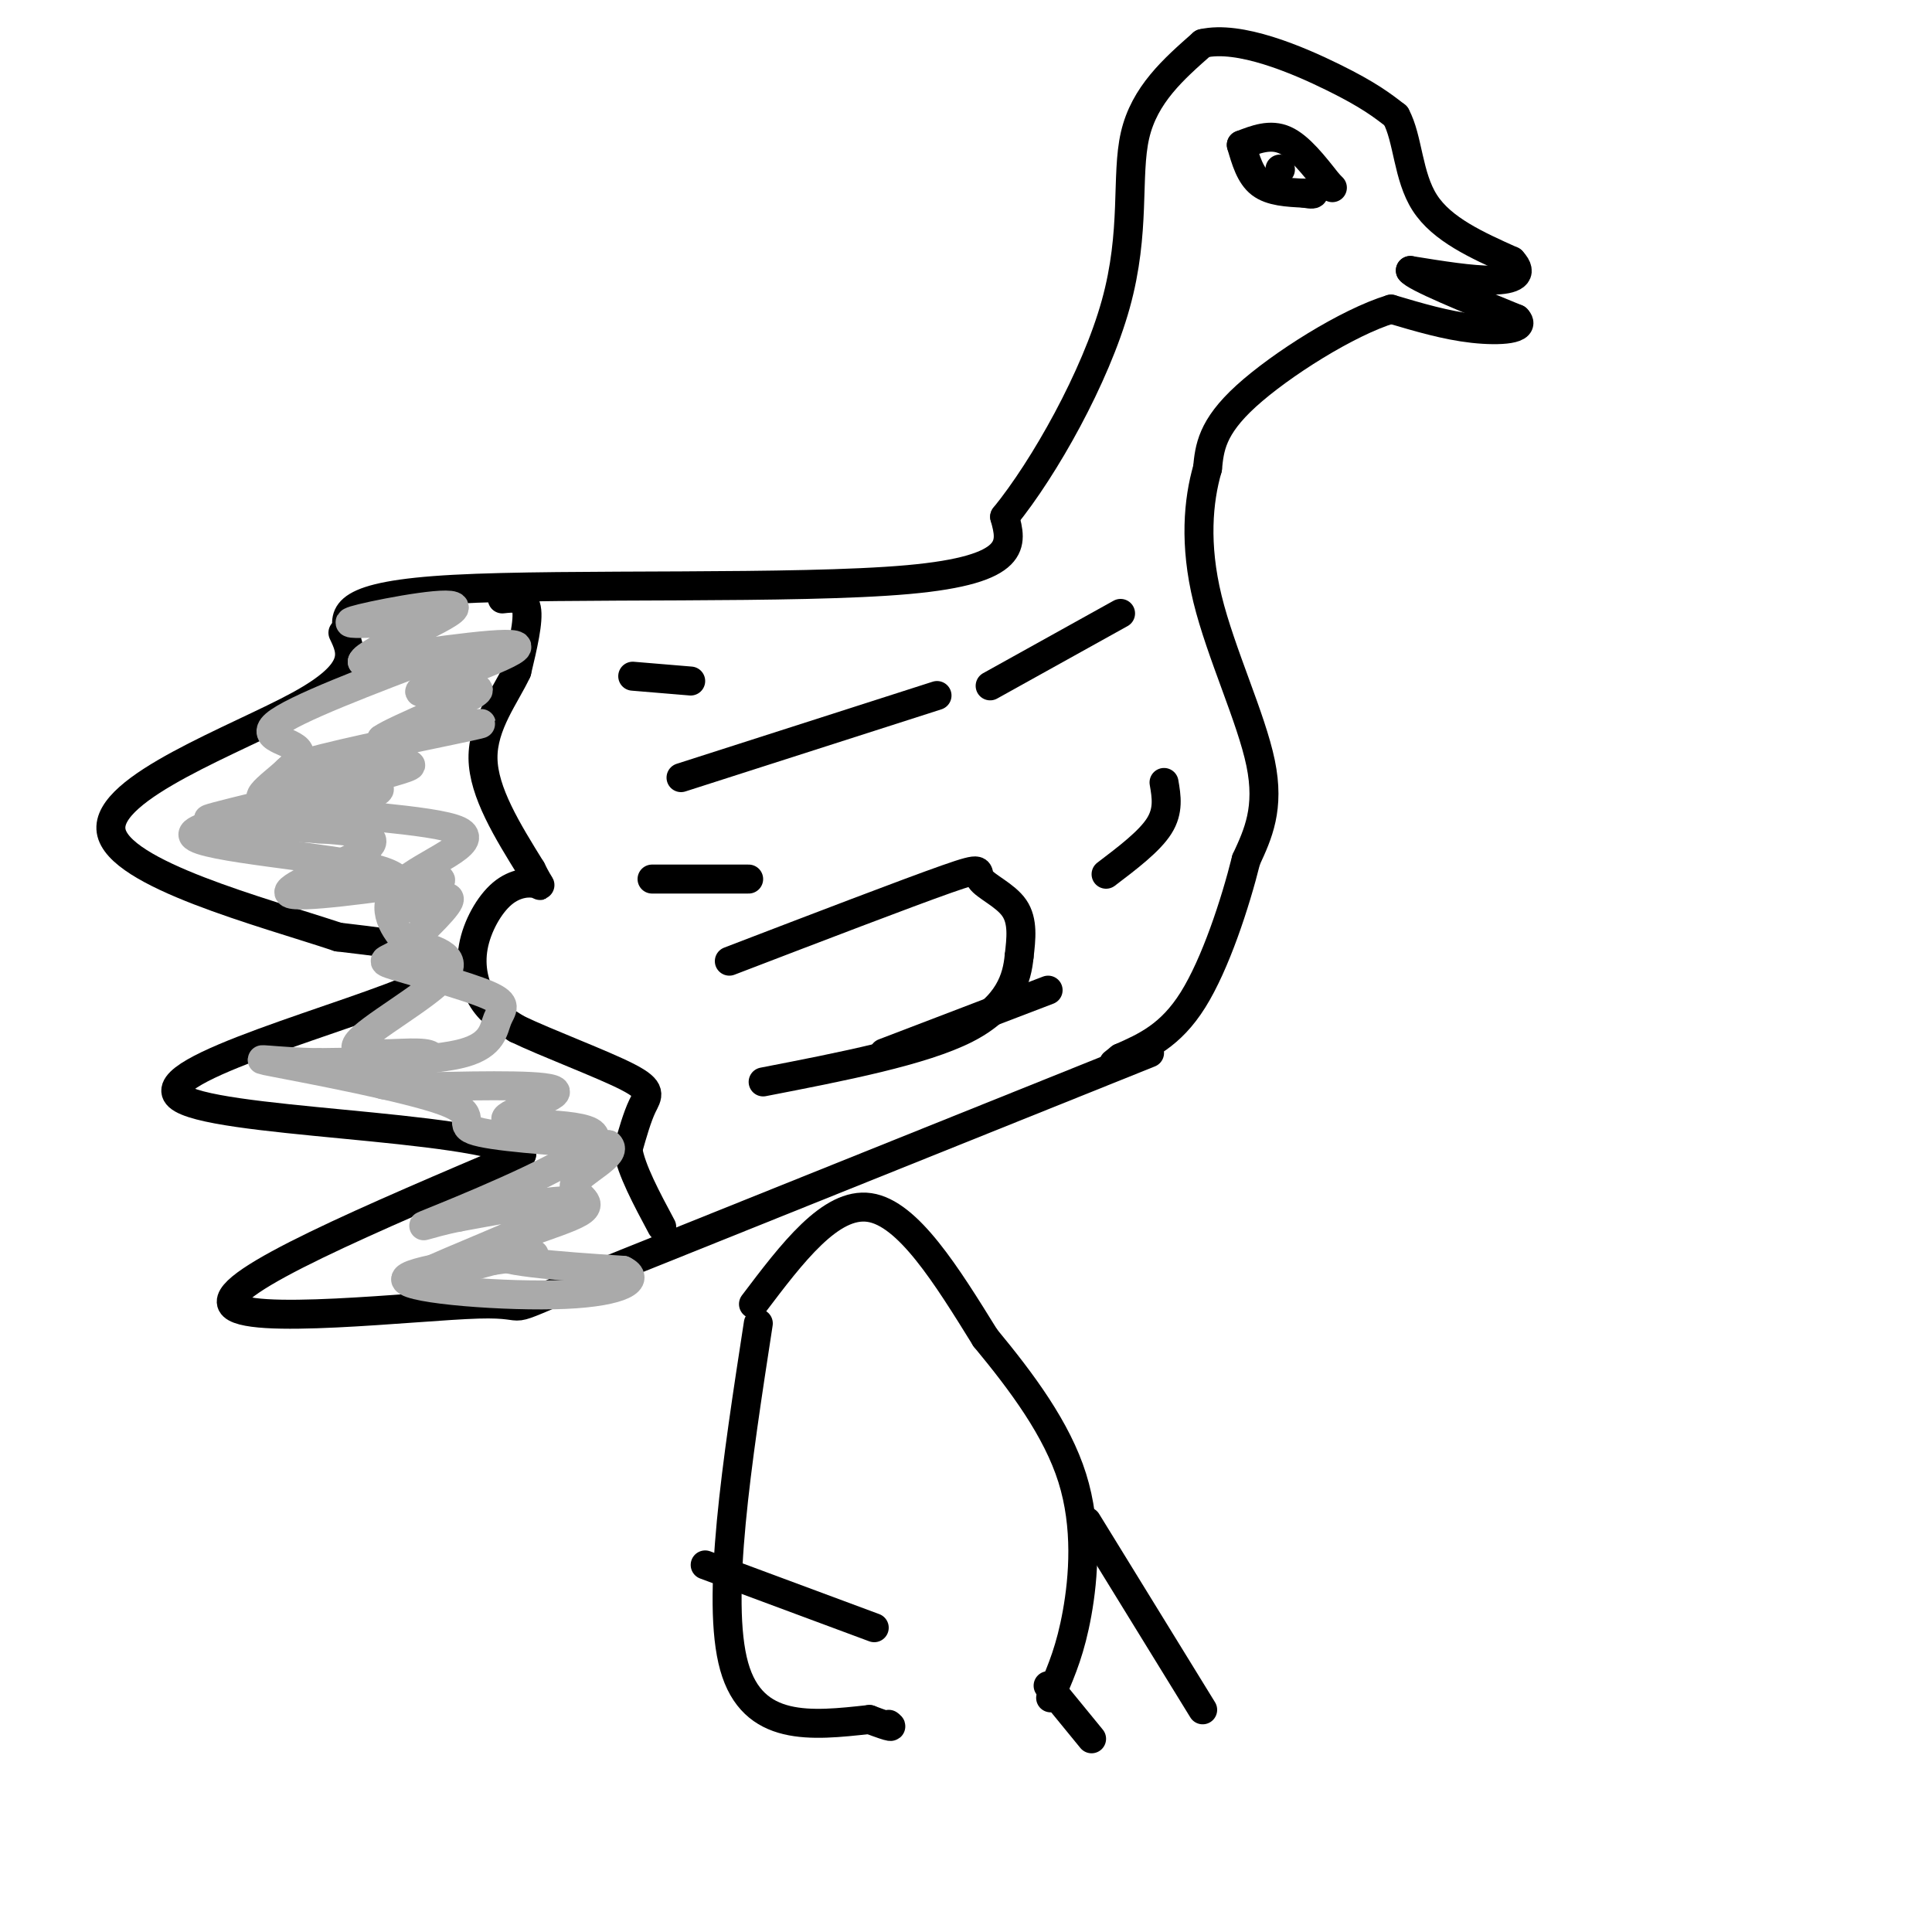 <svg viewBox='0 0 400 400' version='1.1' xmlns='http://www.w3.org/2000/svg' xmlns:xlink='http://www.w3.org/1999/xlink'><g fill='none' stroke='#000000' stroke-width='6' stroke-linecap='round' stroke-linejoin='round'><path d='M157,274c-4.417,28.667 -8.833,57.333 -5,71c3.833,13.667 15.917,12.333 28,11'/><path d='M180,356c5.333,2.000 4.667,1.500 4,1'/><path d='M146,324c0.000,0.000 35.000,13.000 35,13'/><path d='M156,270c8.000,-10.583 16.000,-21.167 24,-20c8.000,1.167 16.000,14.083 24,27'/><path d='M204,277c7.667,9.262 14.833,18.917 18,29c3.167,10.083 2.333,20.595 1,28c-1.333,7.405 -3.167,11.702 -5,16'/><path d='M218,350c-0.833,2.667 -0.417,1.333 0,0'/><path d='M225,315c0.000,0.000 24.000,39.000 24,39'/><path d='M217,349c0.000,0.000 9.000,11.000 9,11'/><path d='M238,218c0.000,0.000 -117.000,47.000 -117,47'/><path d='M121,265c-19.333,8.036 -9.167,4.625 -22,5c-12.833,0.375 -48.667,4.536 -51,0c-2.333,-4.536 28.833,-17.768 60,-31'/><path d='M108,239c-9.952,-6.262 -64.833,-6.417 -71,-12c-6.167,-5.583 36.381,-16.595 50,-23c13.619,-6.405 -1.690,-8.202 -17,-10'/><path d='M70,194c-15.476,-5.155 -45.667,-13.042 -47,-22c-1.333,-8.958 26.190,-18.988 39,-26c12.810,-7.012 10.905,-11.006 9,-15'/><path d='M72,131c-0.711,-3.867 -1.422,-7.733 22,-9c23.422,-1.267 70.978,0.067 94,-2c23.022,-2.067 21.511,-7.533 20,-13'/><path d='M208,107c8.226,-10.107 18.792,-28.875 23,-44c4.208,-15.125 2.060,-26.607 4,-35c1.940,-8.393 7.970,-13.696 14,-19'/><path d='M249,9c7.600,-1.756 19.600,3.356 27,7c7.400,3.644 10.200,5.822 13,8'/><path d='M289,24c2.556,4.711 2.444,12.489 6,18c3.556,5.511 10.778,8.756 18,12'/><path d='M313,54c2.667,2.844 0.333,3.956 -4,4c-4.333,0.044 -10.667,-0.978 -17,-2'/><path d='M292,56c0.833,1.333 11.417,5.667 22,10'/><path d='M314,66c2.178,2.178 -3.378,2.622 -9,2c-5.622,-0.622 -11.311,-2.311 -17,-4'/><path d='M288,64c-8.956,2.711 -22.844,11.489 -30,18c-7.156,6.511 -7.578,10.756 -8,15'/><path d='M250,97c-1.929,6.643 -2.750,15.750 0,27c2.750,11.250 9.071,24.643 11,34c1.929,9.357 -0.536,14.679 -3,20'/><path d='M258,178c-2.244,9.022 -6.356,21.578 -11,29c-4.644,7.422 -9.822,9.711 -15,12'/><path d='M232,219c-2.500,2.000 -1.250,1.000 0,0'/><path d='M257,30c3.000,-1.167 6.000,-2.333 9,-1c3.000,1.333 6.000,5.167 9,9'/><path d='M275,38c1.500,1.500 0.750,0.750 0,0'/><path d='M257,30c0.917,3.167 1.833,6.333 4,8c2.167,1.667 5.583,1.833 9,2'/><path d='M270,40c1.833,0.333 1.917,0.167 2,0'/><path d='M265,35c0.000,0.000 0.100,0.100 0.1,0.1'/><path d='M104,124c2.250,-0.250 4.500,-0.500 5,2c0.500,2.500 -0.750,7.750 -2,13'/><path d='M107,139c-2.311,5.000 -7.089,11.000 -7,18c0.089,7.000 5.044,15.000 10,23'/><path d='M110,180c2.098,4.253 2.344,3.385 1,3c-1.344,-0.385 -4.278,-0.289 -7,2c-2.722,2.289 -5.233,6.770 -6,11c-0.767,4.230 0.209,8.209 2,11c1.791,2.791 4.395,4.396 7,6'/><path d='M107,213c6.071,2.940 17.750,7.292 23,10c5.250,2.708 4.071,3.774 3,6c-1.071,2.226 -2.036,5.613 -3,9'/><path d='M130,238c0.667,4.167 3.833,10.083 7,16'/><path d='M151,199c18.429,-7.065 36.857,-14.131 45,-17c8.143,-2.869 6.000,-1.542 7,0c1.000,1.542 5.143,3.298 7,6c1.857,2.702 1.429,6.351 1,10'/><path d='M211,198c-0.422,4.400 -1.978,10.400 -11,15c-9.022,4.600 -25.511,7.800 -42,11'/><path d='M141,161c0.000,0.000 53.000,-17.000 53,-17'/><path d='M205,142c0.000,0.000 27.000,-15.000 27,-15'/><path d='M241,162c0.500,2.917 1.000,5.833 -1,9c-2.000,3.167 -6.500,6.583 -11,10'/><path d='M217,205c0.000,0.000 -34.000,13.000 -34,13'/><path d='M155,182c0.000,0.000 -20.000,0.000 -20,0'/><path d='M143,141c0.000,0.000 -12.000,-1.000 -12,-1'/></g>
<g fill='none' stroke='#AAAAAA' stroke-width='6' stroke-linecap='round' stroke-linejoin='round'><path d='M92,135c-15.690,5.935 -31.381,11.869 -35,15c-3.619,3.131 4.833,3.458 5,6c0.167,2.542 -7.952,7.298 -8,9c-0.048,1.702 7.976,0.351 16,-1'/><path d='M70,164c5.215,-0.589 10.254,-1.560 8,0c-2.254,1.560 -11.799,5.651 -13,7c-1.201,1.349 5.943,-0.043 9,1c3.057,1.043 2.029,4.522 1,8'/><path d='M75,180c2.866,1.834 9.531,2.419 11,4c1.469,1.581 -2.258,4.156 -1,4c1.258,-0.156 7.502,-3.045 8,-2c0.498,1.045 -4.751,6.022 -10,11'/><path d='M83,197c-2.890,2.070 -5.114,1.745 -1,3c4.114,1.255 14.567,4.089 19,6c4.433,1.911 2.847,2.899 2,5c-0.847,2.101 -0.956,5.315 -7,7c-6.044,1.685 -18.022,1.843 -30,2'/><path d='M66,220c-8.794,-0.089 -15.780,-1.313 -9,0c6.780,1.313 27.325,5.161 35,8c7.675,2.839 2.478,4.668 6,6c3.522,1.332 15.761,2.166 28,3'/><path d='M126,237c2.313,2.027 -5.906,5.595 -7,8c-1.094,2.405 4.936,3.648 1,6c-3.936,2.352 -17.839,5.815 -18,8c-0.161,2.185 13.419,3.093 27,4'/><path d='M129,263c3.861,1.850 0.014,4.475 -12,5c-12.014,0.525 -32.196,-1.051 -33,-3c-0.804,-1.949 17.770,-4.271 24,-5c6.230,-0.729 0.115,0.136 -6,1'/><path d='M102,261c-6.440,1.690 -19.542,5.417 -15,3c4.542,-2.417 26.726,-10.976 31,-14c4.274,-3.024 -9.363,-0.512 -23,2'/><path d='M95,252c-6.477,1.240 -11.169,3.341 -3,0c8.169,-3.341 29.200,-12.122 31,-16c1.800,-3.878 -15.631,-2.852 -18,-4c-2.369,-1.148 10.323,-4.471 10,-6c-0.323,-1.529 -13.662,-1.265 -27,-1'/><path d='M88,225c-6.740,-0.177 -10.090,-0.118 -9,-1c1.090,-0.882 6.621,-2.703 9,-4c2.379,-1.297 1.607,-2.069 -3,-2c-4.607,0.069 -13.048,0.980 -11,-2c2.048,-2.980 14.585,-9.851 18,-14c3.415,-4.149 -2.293,-5.574 -8,-7'/><path d='M84,195c-2.774,-3.191 -5.710,-7.667 -1,-12c4.710,-4.333 17.067,-8.522 12,-11c-5.067,-2.478 -27.556,-3.244 -33,-5c-5.444,-1.756 6.159,-4.502 9,-5c2.841,-0.498 -3.079,1.251 -9,3'/><path d='M62,165c-5.250,1.520 -13.874,3.819 -12,5c1.874,1.181 14.244,1.244 21,2c6.756,0.756 7.896,2.203 3,5c-4.896,2.797 -15.827,6.942 -14,8c1.827,1.058 16.414,-0.971 31,-3'/><path d='M91,182c1.958,0.723 -8.647,4.031 -10,4c-1.353,-0.031 6.544,-3.400 -3,-6c-9.544,-2.600 -36.531,-4.431 -38,-7c-1.469,-2.569 22.580,-5.877 30,-7c7.420,-1.123 -1.790,-0.062 -11,1'/><path d='M59,167c-7.516,1.235 -20.806,3.823 -14,2c6.806,-1.823 33.708,-8.058 39,-10c5.292,-1.942 -11.025,0.407 -19,1c-7.975,0.593 -7.609,-0.571 2,-3c9.609,-2.429 28.460,-6.123 32,-7c3.540,-0.877 -8.230,1.061 -20,3'/><path d='M79,153c2.584,-1.954 19.043,-8.338 20,-10c0.957,-1.662 -13.589,1.399 -12,0c1.589,-1.399 19.311,-7.257 20,-9c0.689,-1.743 -15.656,0.628 -32,3'/><path d='M75,137c0.512,-2.131 17.792,-8.958 19,-11c1.208,-2.042 -13.655,0.702 -19,2c-5.345,1.298 -1.173,1.149 3,1'/></g>
</svg>